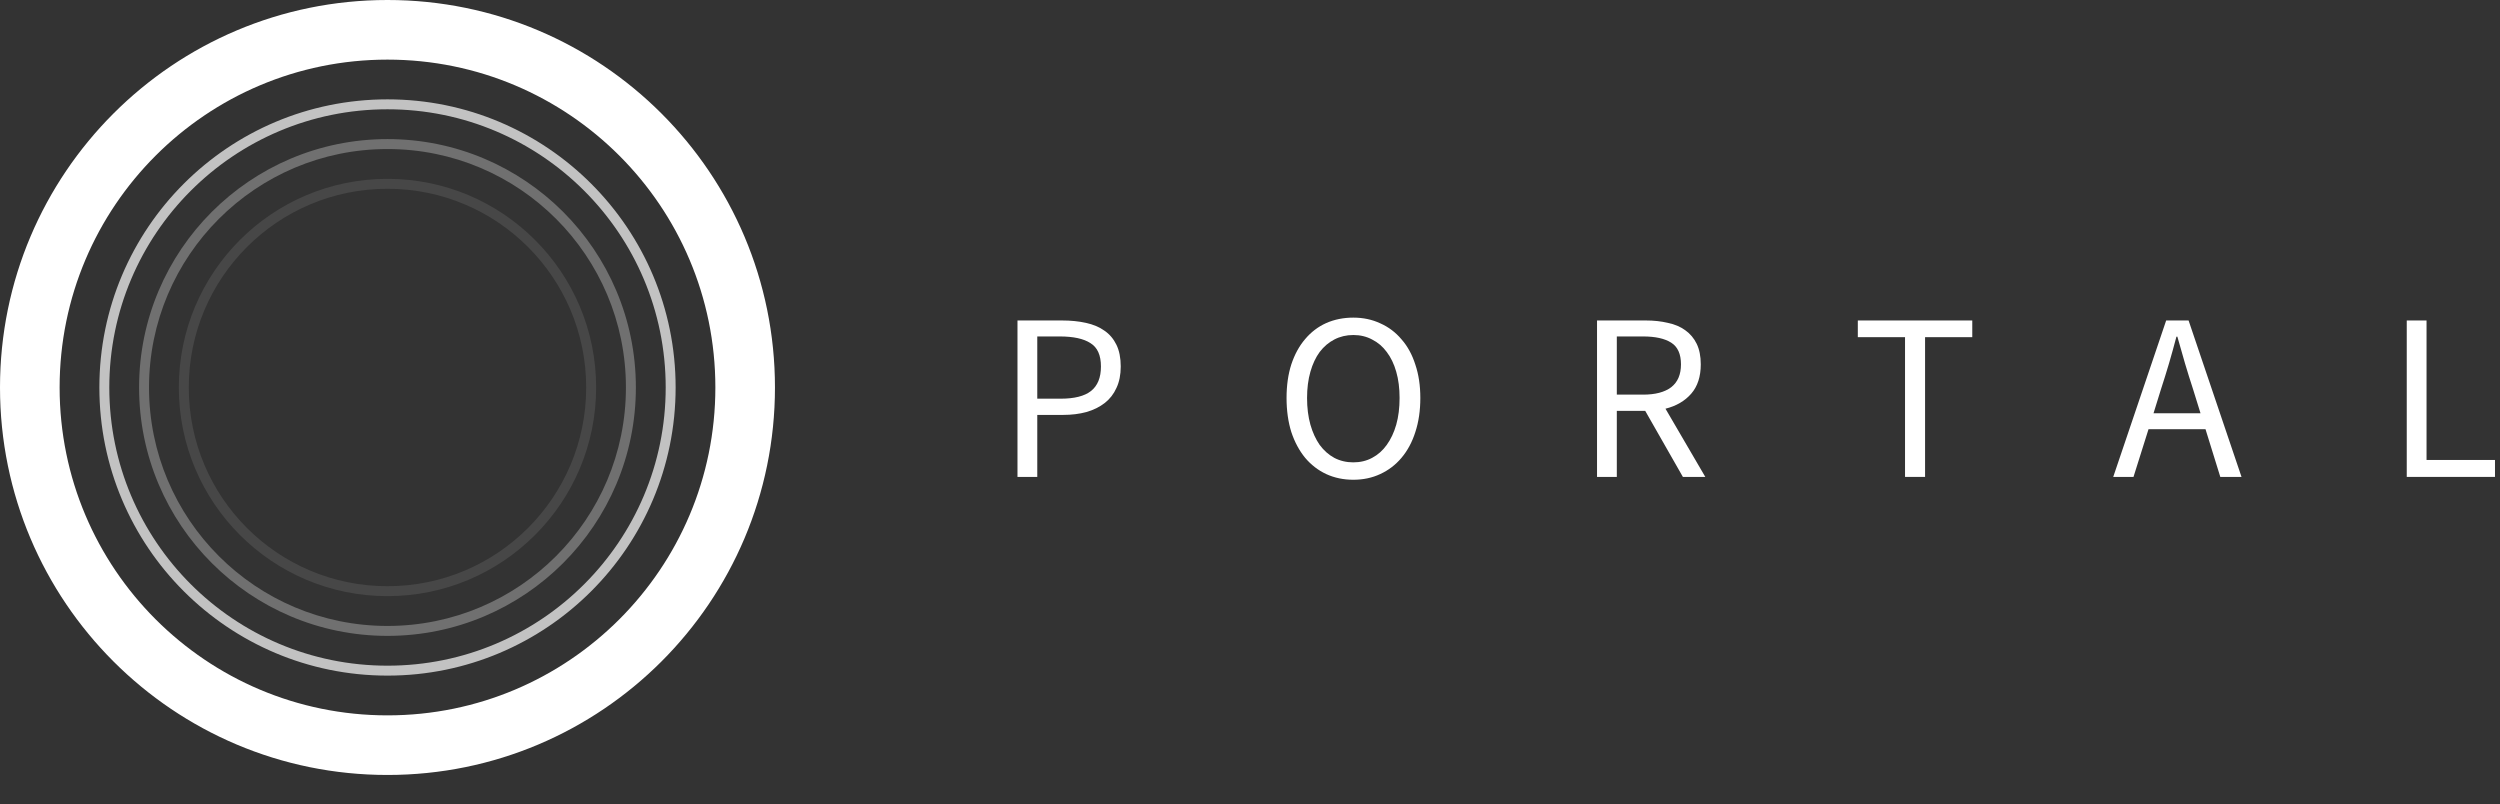 <svg width="143" height="46" viewBox="0 0 143 46" fill="none" xmlns="http://www.w3.org/2000/svg">
<rect x="0" y="0" width="143" height="46" fill="#333333" stroke="none"/>
<path fill-rule="evenodd" clip-rule="evenodd" d="M22.164 40.919C32.522 40.919 40.919 32.522 40.919 22.164C40.919 11.806 32.522 3.41 22.164 3.41C11.806 3.41 3.41 11.806 3.41 22.164C3.41 32.522 11.806 40.919 22.164 40.919ZM22.164 44.328C34.405 44.328 44.328 34.405 44.328 22.164C44.328 9.923 34.405 0 22.164 0C9.923 0 0 9.923 0 22.164C0 34.405 9.923 44.328 22.164 44.328Z" fill="white" style="fill:white;fill-opacity:1;"/>
<path fill-rule="evenodd" clip-rule="evenodd" d="M22.165 38.077C30.953 38.077 38.078 30.953 38.078 22.164C38.078 13.376 30.953 6.251 22.165 6.251C13.376 6.251 6.252 13.376 6.252 22.164C6.252 30.953 13.376 38.077 22.165 38.077ZM22.165 38.645C31.267 38.645 38.646 31.267 38.646 22.164C38.646 13.062 31.267 5.683 22.165 5.683C13.062 5.683 5.684 13.062 5.684 22.164C5.684 31.267 13.062 38.645 22.165 38.645Z" fill="white" fill-opacity="0.7" style="fill:white;fill-opacity:0.7;"/>
<path fill-rule="evenodd" clip-rule="evenodd" d="M22.164 35.804C29.697 35.804 35.803 29.697 35.803 22.164C35.803 14.631 29.697 8.525 22.164 8.525C14.631 8.525 8.524 14.631 8.524 22.164C8.524 29.697 14.631 35.804 22.164 35.804ZM22.164 36.372C30.011 36.372 36.372 30.011 36.372 22.164C36.372 14.318 30.011 7.956 22.164 7.956C14.317 7.956 7.956 14.318 7.956 22.164C7.956 30.011 14.317 36.372 22.164 36.372Z" fill="white" fill-opacity="0.3" style="fill:white;fill-opacity:0.3;"/>
<path fill-rule="evenodd" clip-rule="evenodd" d="M22.164 33.531C28.442 33.531 33.53 28.442 33.53 22.164C33.53 15.887 28.442 10.798 22.164 10.798C15.887 10.798 10.798 15.887 10.798 22.164C10.798 28.442 15.887 33.531 22.164 33.531ZM22.164 34.099C28.755 34.099 34.099 28.756 34.099 22.164C34.099 15.573 28.755 10.23 22.164 10.23C15.573 10.23 10.229 15.573 10.229 22.164C10.229 28.756 15.573 34.099 22.164 34.099Z" fill="white" fill-opacity="0.1" style="fill:white;fill-opacity:0.1;"/>
<path d="M58.2 27.279V18.331H60.751C61.251 18.331 61.706 18.377 62.115 18.468C62.533 18.559 62.888 18.709 63.179 18.918C63.47 19.118 63.697 19.386 63.861 19.723C64.024 20.059 64.106 20.473 64.106 20.964C64.106 21.436 64.024 21.846 63.861 22.191C63.706 22.537 63.483 22.823 63.192 23.05C62.901 23.278 62.551 23.451 62.142 23.569C61.742 23.678 61.296 23.733 60.805 23.733H59.332V27.279H58.2ZM59.332 22.805H60.669C61.451 22.805 62.028 22.66 62.401 22.369C62.783 22.069 62.974 21.6 62.974 20.964C62.974 20.318 62.774 19.872 62.374 19.627C61.983 19.372 61.396 19.245 60.614 19.245H59.332V22.805Z" fill="white" style="fill:white;fill-opacity:1;"/>
<path d="M77.41 27.442C76.847 27.442 76.328 27.333 75.855 27.115C75.392 26.897 74.992 26.588 74.655 26.188C74.319 25.778 74.055 25.287 73.864 24.715C73.682 24.133 73.591 23.482 73.591 22.764C73.591 22.046 73.682 21.405 73.864 20.841C74.055 20.268 74.319 19.786 74.655 19.395C74.992 18.995 75.392 18.69 75.855 18.481C76.328 18.272 76.847 18.168 77.41 18.168C77.974 18.168 78.488 18.277 78.952 18.495C79.424 18.704 79.829 19.009 80.165 19.409C80.511 19.8 80.775 20.282 80.957 20.855C81.148 21.418 81.243 22.055 81.243 22.764C81.243 23.482 81.148 24.133 80.957 24.715C80.775 25.287 80.511 25.778 80.165 26.188C79.829 26.588 79.424 26.897 78.952 27.115C78.488 27.333 77.974 27.442 77.41 27.442ZM77.41 26.447C77.81 26.447 78.17 26.36 78.488 26.188C78.815 26.015 79.093 25.769 79.32 25.451C79.556 25.124 79.738 24.737 79.865 24.292C79.993 23.837 80.056 23.328 80.056 22.764C80.056 22.209 79.993 21.709 79.865 21.264C79.738 20.818 79.556 20.441 79.32 20.132C79.093 19.823 78.815 19.586 78.488 19.422C78.17 19.25 77.81 19.163 77.41 19.163C77.01 19.163 76.647 19.25 76.319 19.422C76.001 19.586 75.724 19.823 75.487 20.132C75.26 20.441 75.082 20.818 74.955 21.264C74.828 21.709 74.764 22.209 74.764 22.764C74.764 23.328 74.828 23.837 74.955 24.292C75.082 24.737 75.26 25.124 75.487 25.451C75.724 25.769 76.001 26.015 76.319 26.188C76.647 26.36 77.01 26.447 77.41 26.447Z" fill="white" style="fill:white;fill-opacity:1;"/>
<path d="M91.35 27.279V18.331H94.146C94.601 18.331 95.019 18.377 95.401 18.468C95.792 18.549 96.124 18.69 96.397 18.89C96.679 19.09 96.897 19.35 97.052 19.668C97.206 19.986 97.284 20.377 97.284 20.841C97.284 21.541 97.102 22.1 96.738 22.519C96.374 22.937 95.883 23.223 95.265 23.378L97.543 27.279H96.261L94.106 23.501H92.482V27.279H91.35ZM92.482 22.573H93.983C94.683 22.573 95.219 22.432 95.592 22.15C95.965 21.859 96.152 21.423 96.152 20.841C96.152 20.25 95.965 19.836 95.592 19.6C95.219 19.363 94.683 19.245 93.983 19.245H92.482V22.573Z" fill="white" style="fill:white;fill-opacity:1;"/>
<path d="M108.968 27.279V19.286H106.267V18.331H112.814V19.286H110.114V27.279H108.968Z" fill="white" style="fill:white;fill-opacity:1;"/>
<path d="M123.605 22.273L123.182 23.637H125.869L125.446 22.273C125.282 21.773 125.128 21.277 124.982 20.786C124.837 20.286 124.691 19.777 124.546 19.259H124.491C124.355 19.777 124.214 20.286 124.068 20.786C123.923 21.277 123.768 21.773 123.605 22.273ZM120.877 27.279L123.905 18.331H125.187L128.215 27.279H127.001L126.155 24.551H122.895L122.036 27.279H120.877Z" fill="white" style="fill:white;fill-opacity:1;"/>
<path d="M137.666 27.279V18.331H138.798V26.31H142.713V27.279H137.666Z" fill="white" style="fill:white;fill-opacity:1;"/>
</svg>

